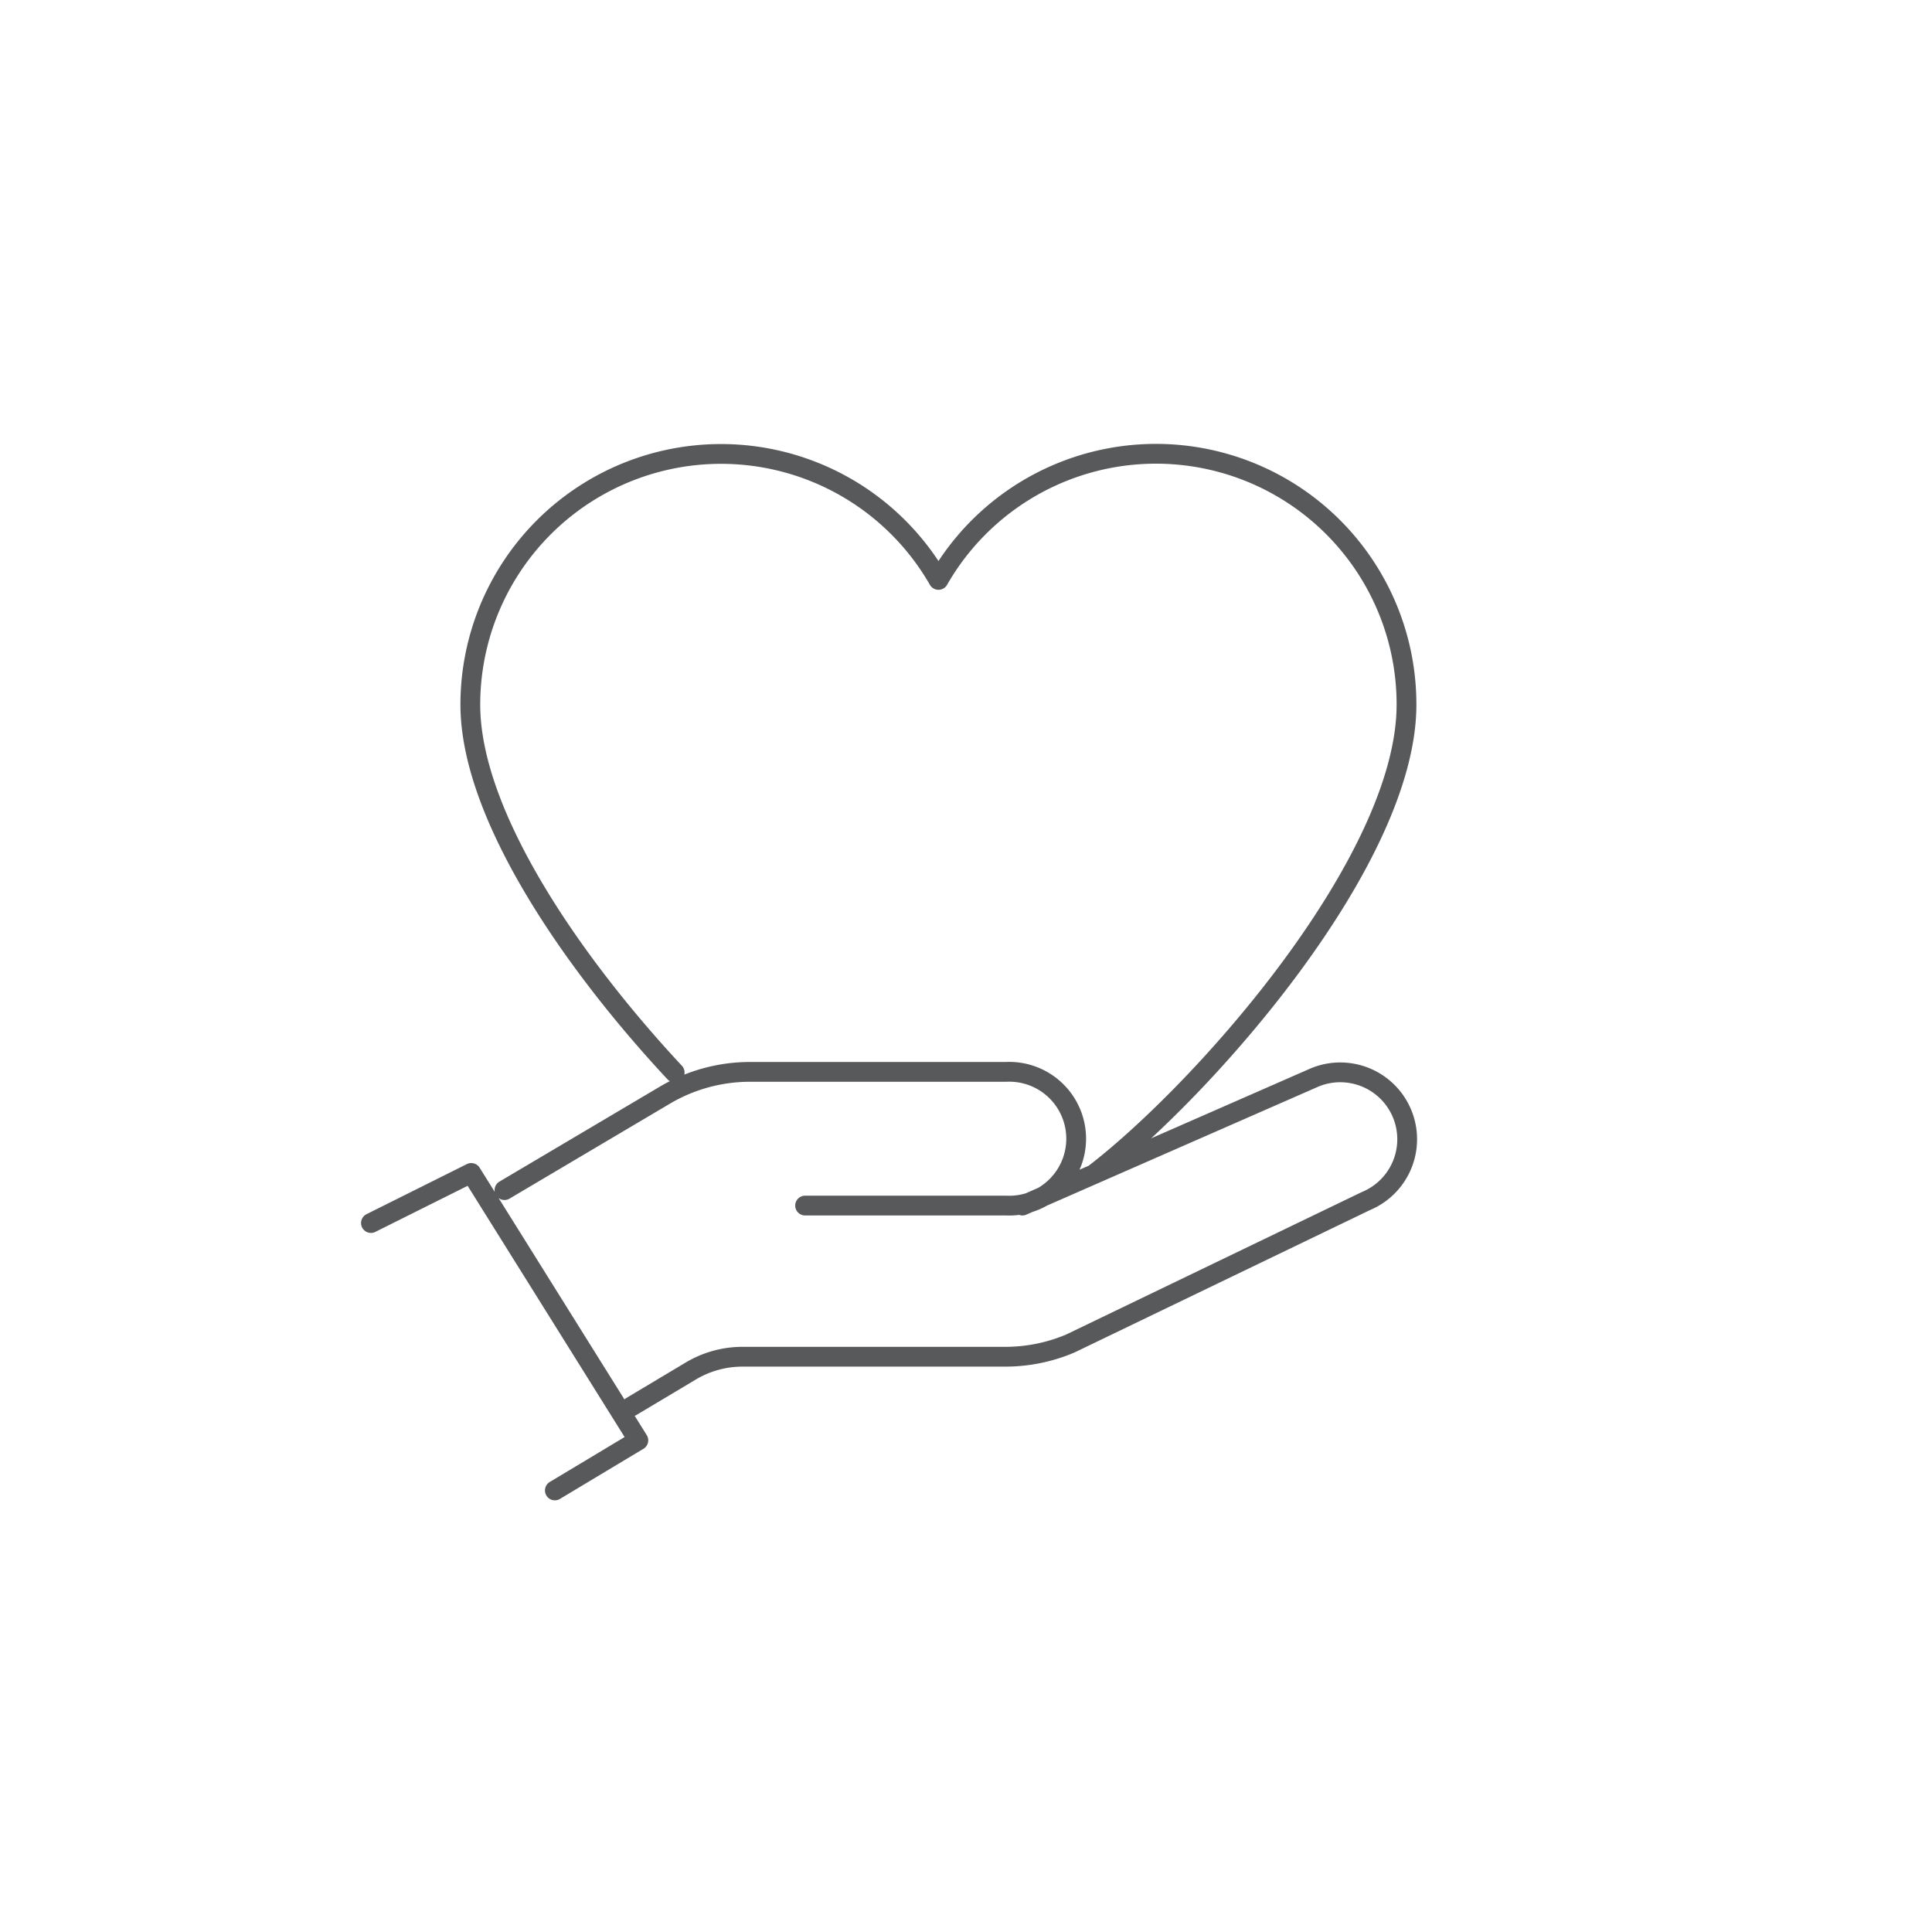 <?xml version="1.0" encoding="UTF-8"?> <svg xmlns="http://www.w3.org/2000/svg" xmlns:xlink="http://www.w3.org/1999/xlink" id="Layer_1" data-name="Layer 1" viewBox="0 0 125 125"><defs><style> .cls-1, .cls-3 { fill: none; } .cls-2 { clip-path: url(#clip-path); } .cls-3 { stroke: #58595b; stroke-linecap: round; stroke-linejoin: round; stroke-width: 1.28px; } </style><clipPath id="clip-path"><rect class="cls-1" x="22.56" y="27.95" width="69.9" height="69.9"></rect></clipPath></defs><g class="cls-2"><path class="cls-3" d="M70.89,75.88C78,70.38,91,55.65,91,45.59a16.21,16.21,0,0,0-30.28-8.07,16.22,16.22,0,0,0-30.29,8.07c0,7.24,6.79,16.91,13.22,23.8M66.15,78l18.91-8.29a4.32,4.32,0,0,1,3.31,8L69.26,86.92a10.76,10.76,0,0,1-4.22.86h-17a6.53,6.53,0,0,0-3.34.92L40.85,91M52.09,78h13a4.33,4.33,0,1,0,0-8.65H48.53a10.84,10.84,0,0,0-5.45,1.47L32.64,77M24,79.13l6.49-3.24,10.81,17.3-5.4,3.24"></path></g></svg> 